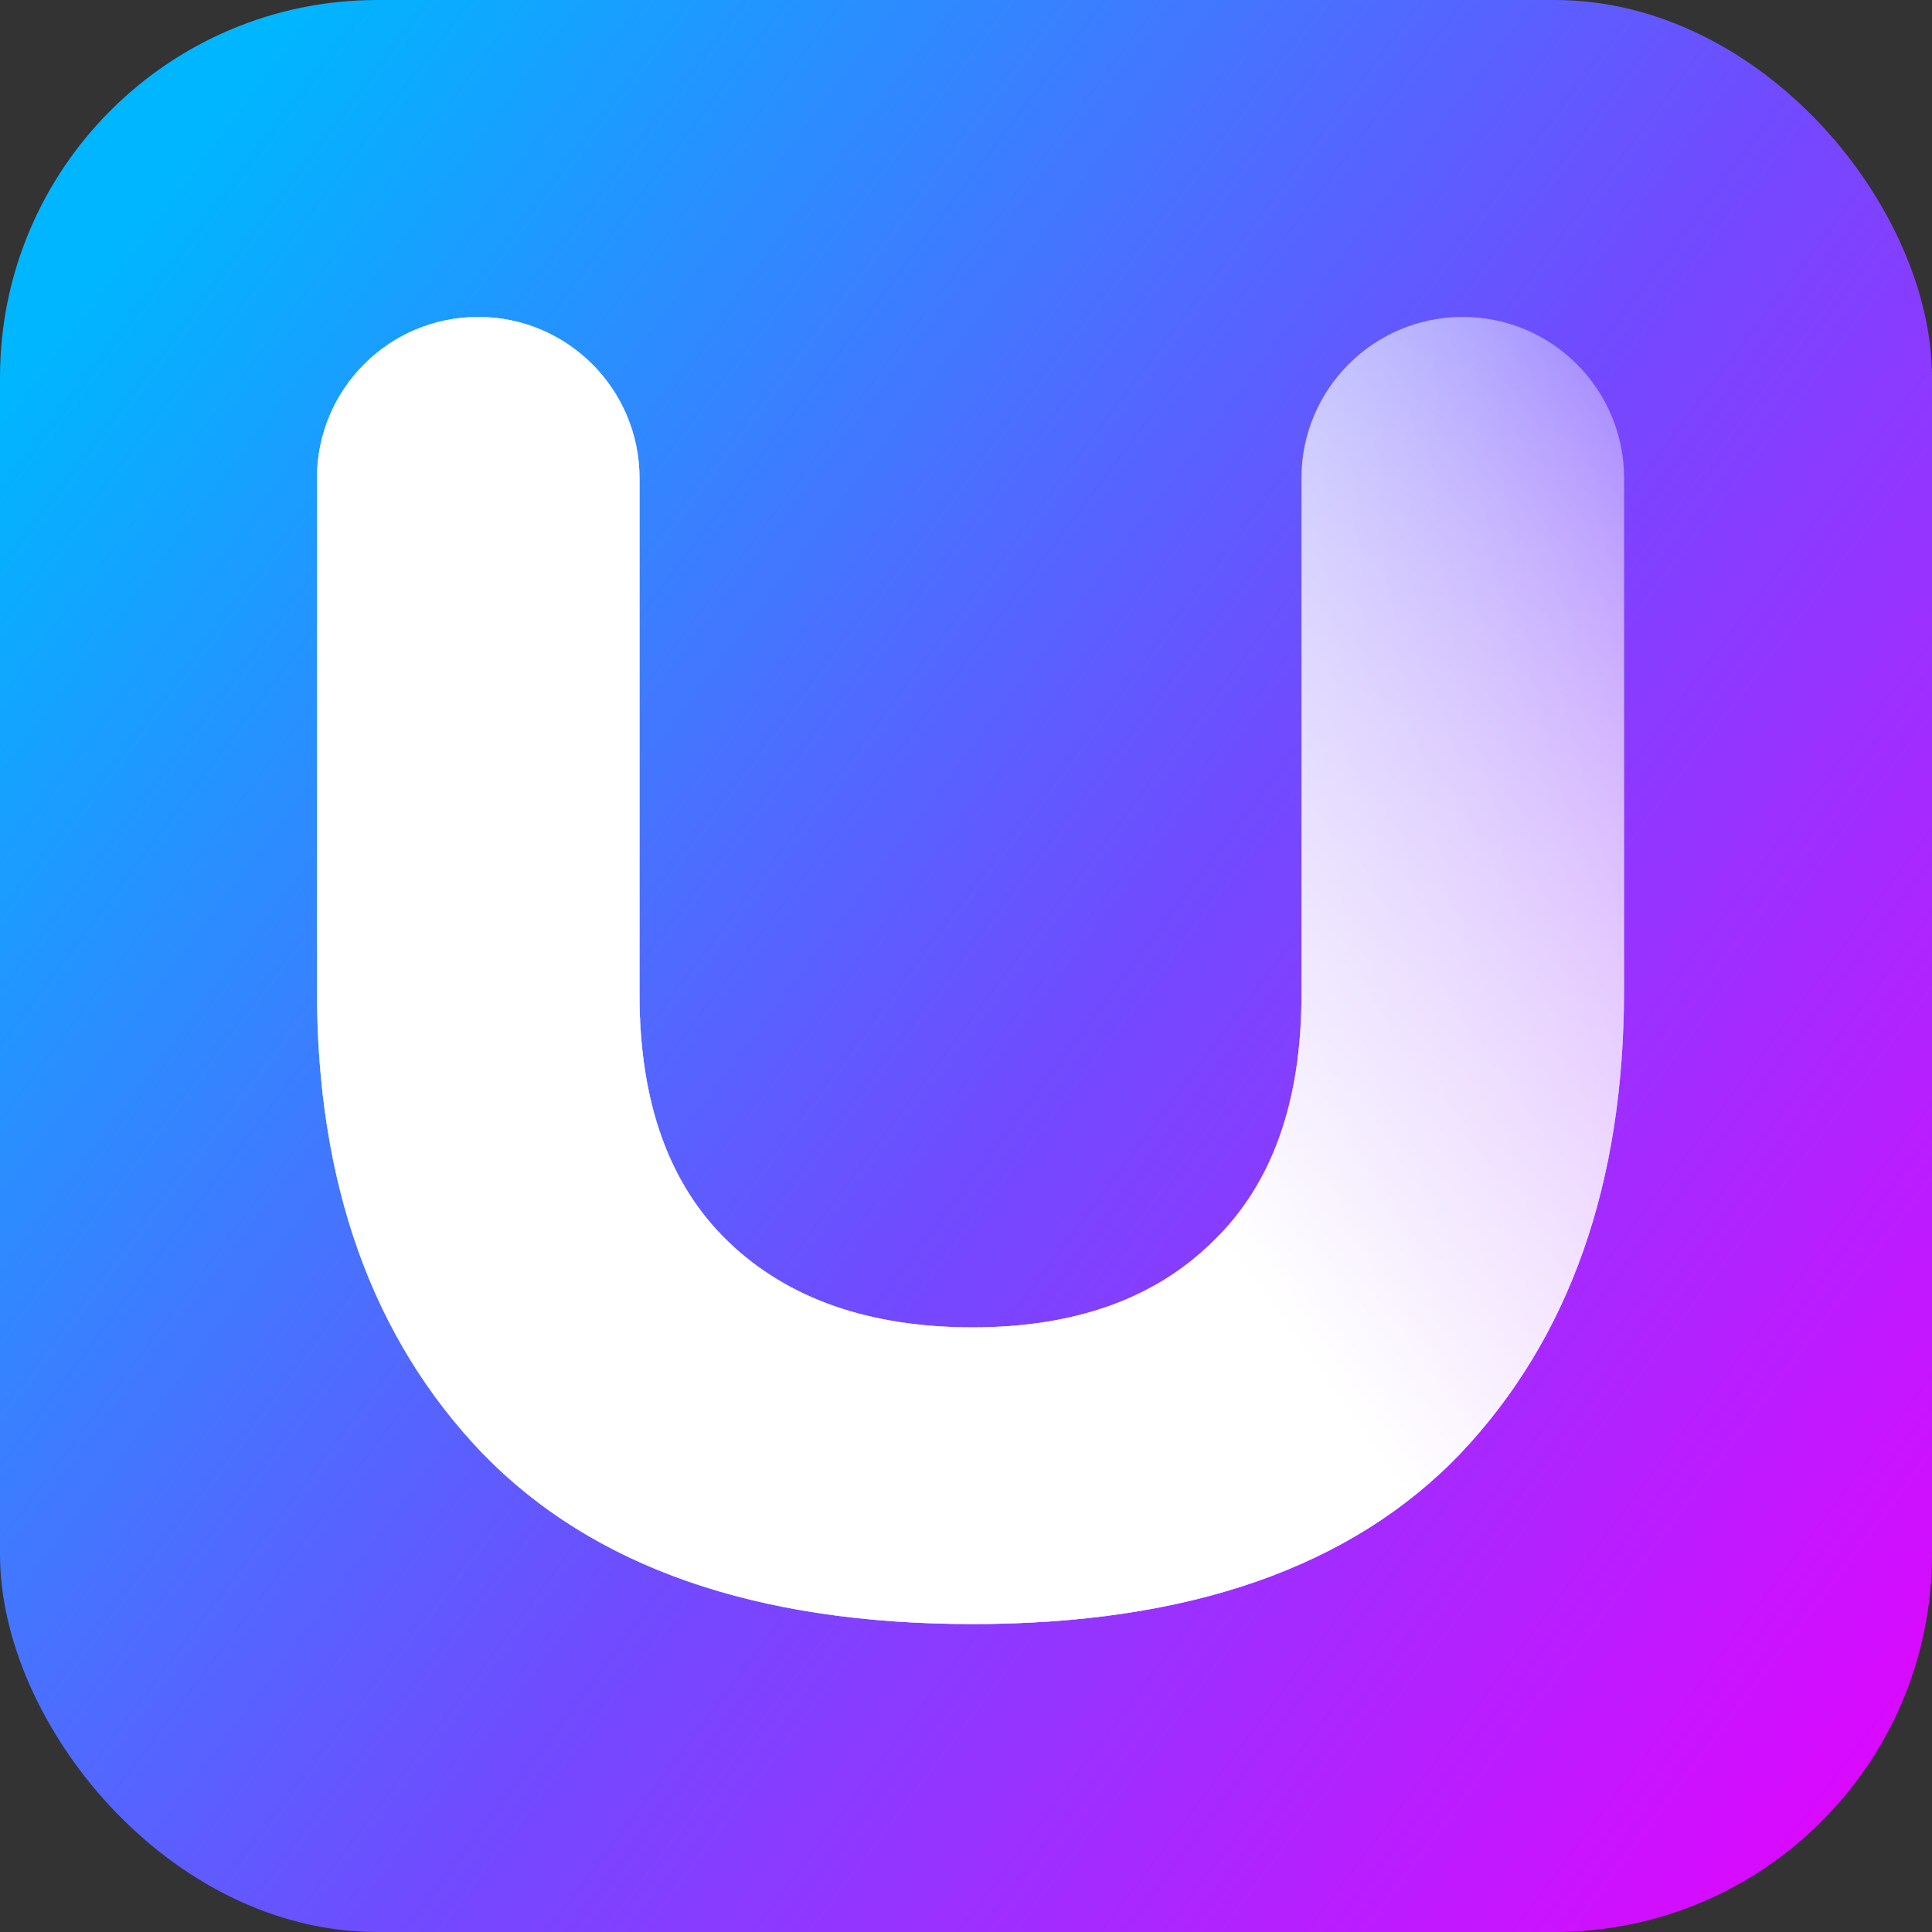 <?xml version="1.0" encoding="UTF-8"?> <svg xmlns="http://www.w3.org/2000/svg" width="128" height="128" viewBox="0 0 128 128" fill="none"><rect x="0" y="0" width="128" height="128" fill="#333333" stroke="none"/><rect width="128" height="128" rx="25" fill="url(#paint0_linear_2403_2)"></rect><g style="mix-blend-mode:overlay"><path d="M64.439 107.597C50.1 107.597 39.275 103.826 31.965 96.285C24.655 88.649 21 78.422 21 65.602V31.684C21 25.783 25.783 21 31.684 21V21C37.585 21 42.368 25.783 42.368 31.684V65.885C42.368 73.049 44.336 78.516 48.272 82.287C52.209 86.057 57.597 87.942 64.439 87.942C71.187 87.942 76.482 86.057 80.324 82.287C84.26 78.516 86.228 73.049 86.228 65.885V31.684C86.228 25.783 91.012 21 96.912 21V21C102.813 21 107.597 25.783 107.597 31.684V65.602C107.597 78.422 103.988 88.649 96.772 96.285C89.556 103.826 78.778 107.597 64.439 107.597Z" fill="url(#paint1_linear_2403_2)"></path></g><g style="mix-blend-mode:overlay" opacity="0.5"><path d="M64.439 107.597C50.1 107.597 39.275 103.826 31.965 96.285C24.655 88.649 21 78.422 21 65.602V31.684C21 25.783 25.783 21 31.684 21V21C37.585 21 42.368 25.783 42.368 31.684V65.885C42.368 73.049 44.336 78.516 48.272 82.287C52.209 86.057 57.597 87.942 64.439 87.942C71.187 87.942 76.482 86.057 80.324 82.287C84.26 78.516 86.228 73.049 86.228 65.885V31.684C86.228 25.783 91.012 21 96.912 21V21C102.813 21 107.597 25.783 107.597 31.684V65.602C107.597 78.422 103.988 88.649 96.772 96.285C89.556 103.826 78.778 107.597 64.439 107.597Z" fill="url(#paint2_linear_2403_2)"></path><path d="M64.439 107.597C50.1 107.597 39.275 103.826 31.965 96.285C24.655 88.649 21 78.422 21 65.602V31.684C21 25.783 25.783 21 31.684 21V21C37.585 21 42.368 25.783 42.368 31.684V65.885C42.368 73.049 44.336 78.516 48.272 82.287C52.209 86.057 57.597 87.942 64.439 87.942C71.187 87.942 76.482 86.057 80.324 82.287C84.26 78.516 86.228 73.049 86.228 65.885V31.684C86.228 25.783 91.012 21 96.912 21V21C102.813 21 107.597 25.783 107.597 31.684V65.602C107.597 78.422 103.988 88.649 96.772 96.285C89.556 103.826 78.778 107.597 64.439 107.597Z" fill="url(#paint3_linear_2403_2)"></path><path d="M64.439 107.597C50.1 107.597 39.275 103.826 31.965 96.285C24.655 88.649 21 78.422 21 65.602V31.684C21 25.783 25.783 21 31.684 21V21C37.585 21 42.368 25.783 42.368 31.684V65.885C42.368 73.049 44.336 78.516 48.272 82.287C52.209 86.057 57.597 87.942 64.439 87.942C71.187 87.942 76.482 86.057 80.324 82.287C84.26 78.516 86.228 73.049 86.228 65.885V31.684C86.228 25.783 91.012 21 96.912 21V21C102.813 21 107.597 25.783 107.597 31.684V65.602C107.597 78.422 103.988 88.649 96.772 96.285C89.556 103.826 78.778 107.597 64.439 107.597Z" fill="url(#paint4_linear_2403_2)"></path></g><defs><linearGradient id="paint0_linear_2403_2" x1="3.16161e-06" y1="26.5" x2="130.43" y2="124.775" gradientUnits="userSpaceOnUse"><stop stop-color="#00B6FF"></stop><stop offset="0.5" stop-color="#704BFF"></stop><stop offset="1" stop-color="#E800FF"></stop></linearGradient><linearGradient id="paint1_linear_2403_2" x1="64.908" y1="60.029" x2="119.183" y2="21" gradientUnits="userSpaceOnUse"><stop stop-color="white"></stop><stop offset="1" stop-color="white" stop-opacity="0"></stop></linearGradient><linearGradient id="paint2_linear_2403_2" x1="64.908" y1="60.029" x2="119.183" y2="21" gradientUnits="userSpaceOnUse"><stop stop-color="white"></stop><stop offset="1" stop-color="white" stop-opacity="0"></stop></linearGradient><linearGradient id="paint3_linear_2403_2" x1="64.908" y1="60.029" x2="119.183" y2="21" gradientUnits="userSpaceOnUse"><stop stop-color="white"></stop><stop offset="1" stop-color="white" stop-opacity="0"></stop></linearGradient><linearGradient id="paint4_linear_2403_2" x1="64.908" y1="60.029" x2="119.183" y2="21" gradientUnits="userSpaceOnUse"><stop stop-color="white"></stop><stop offset="1" stop-color="white" stop-opacity="0"></stop></linearGradient></defs></svg> 